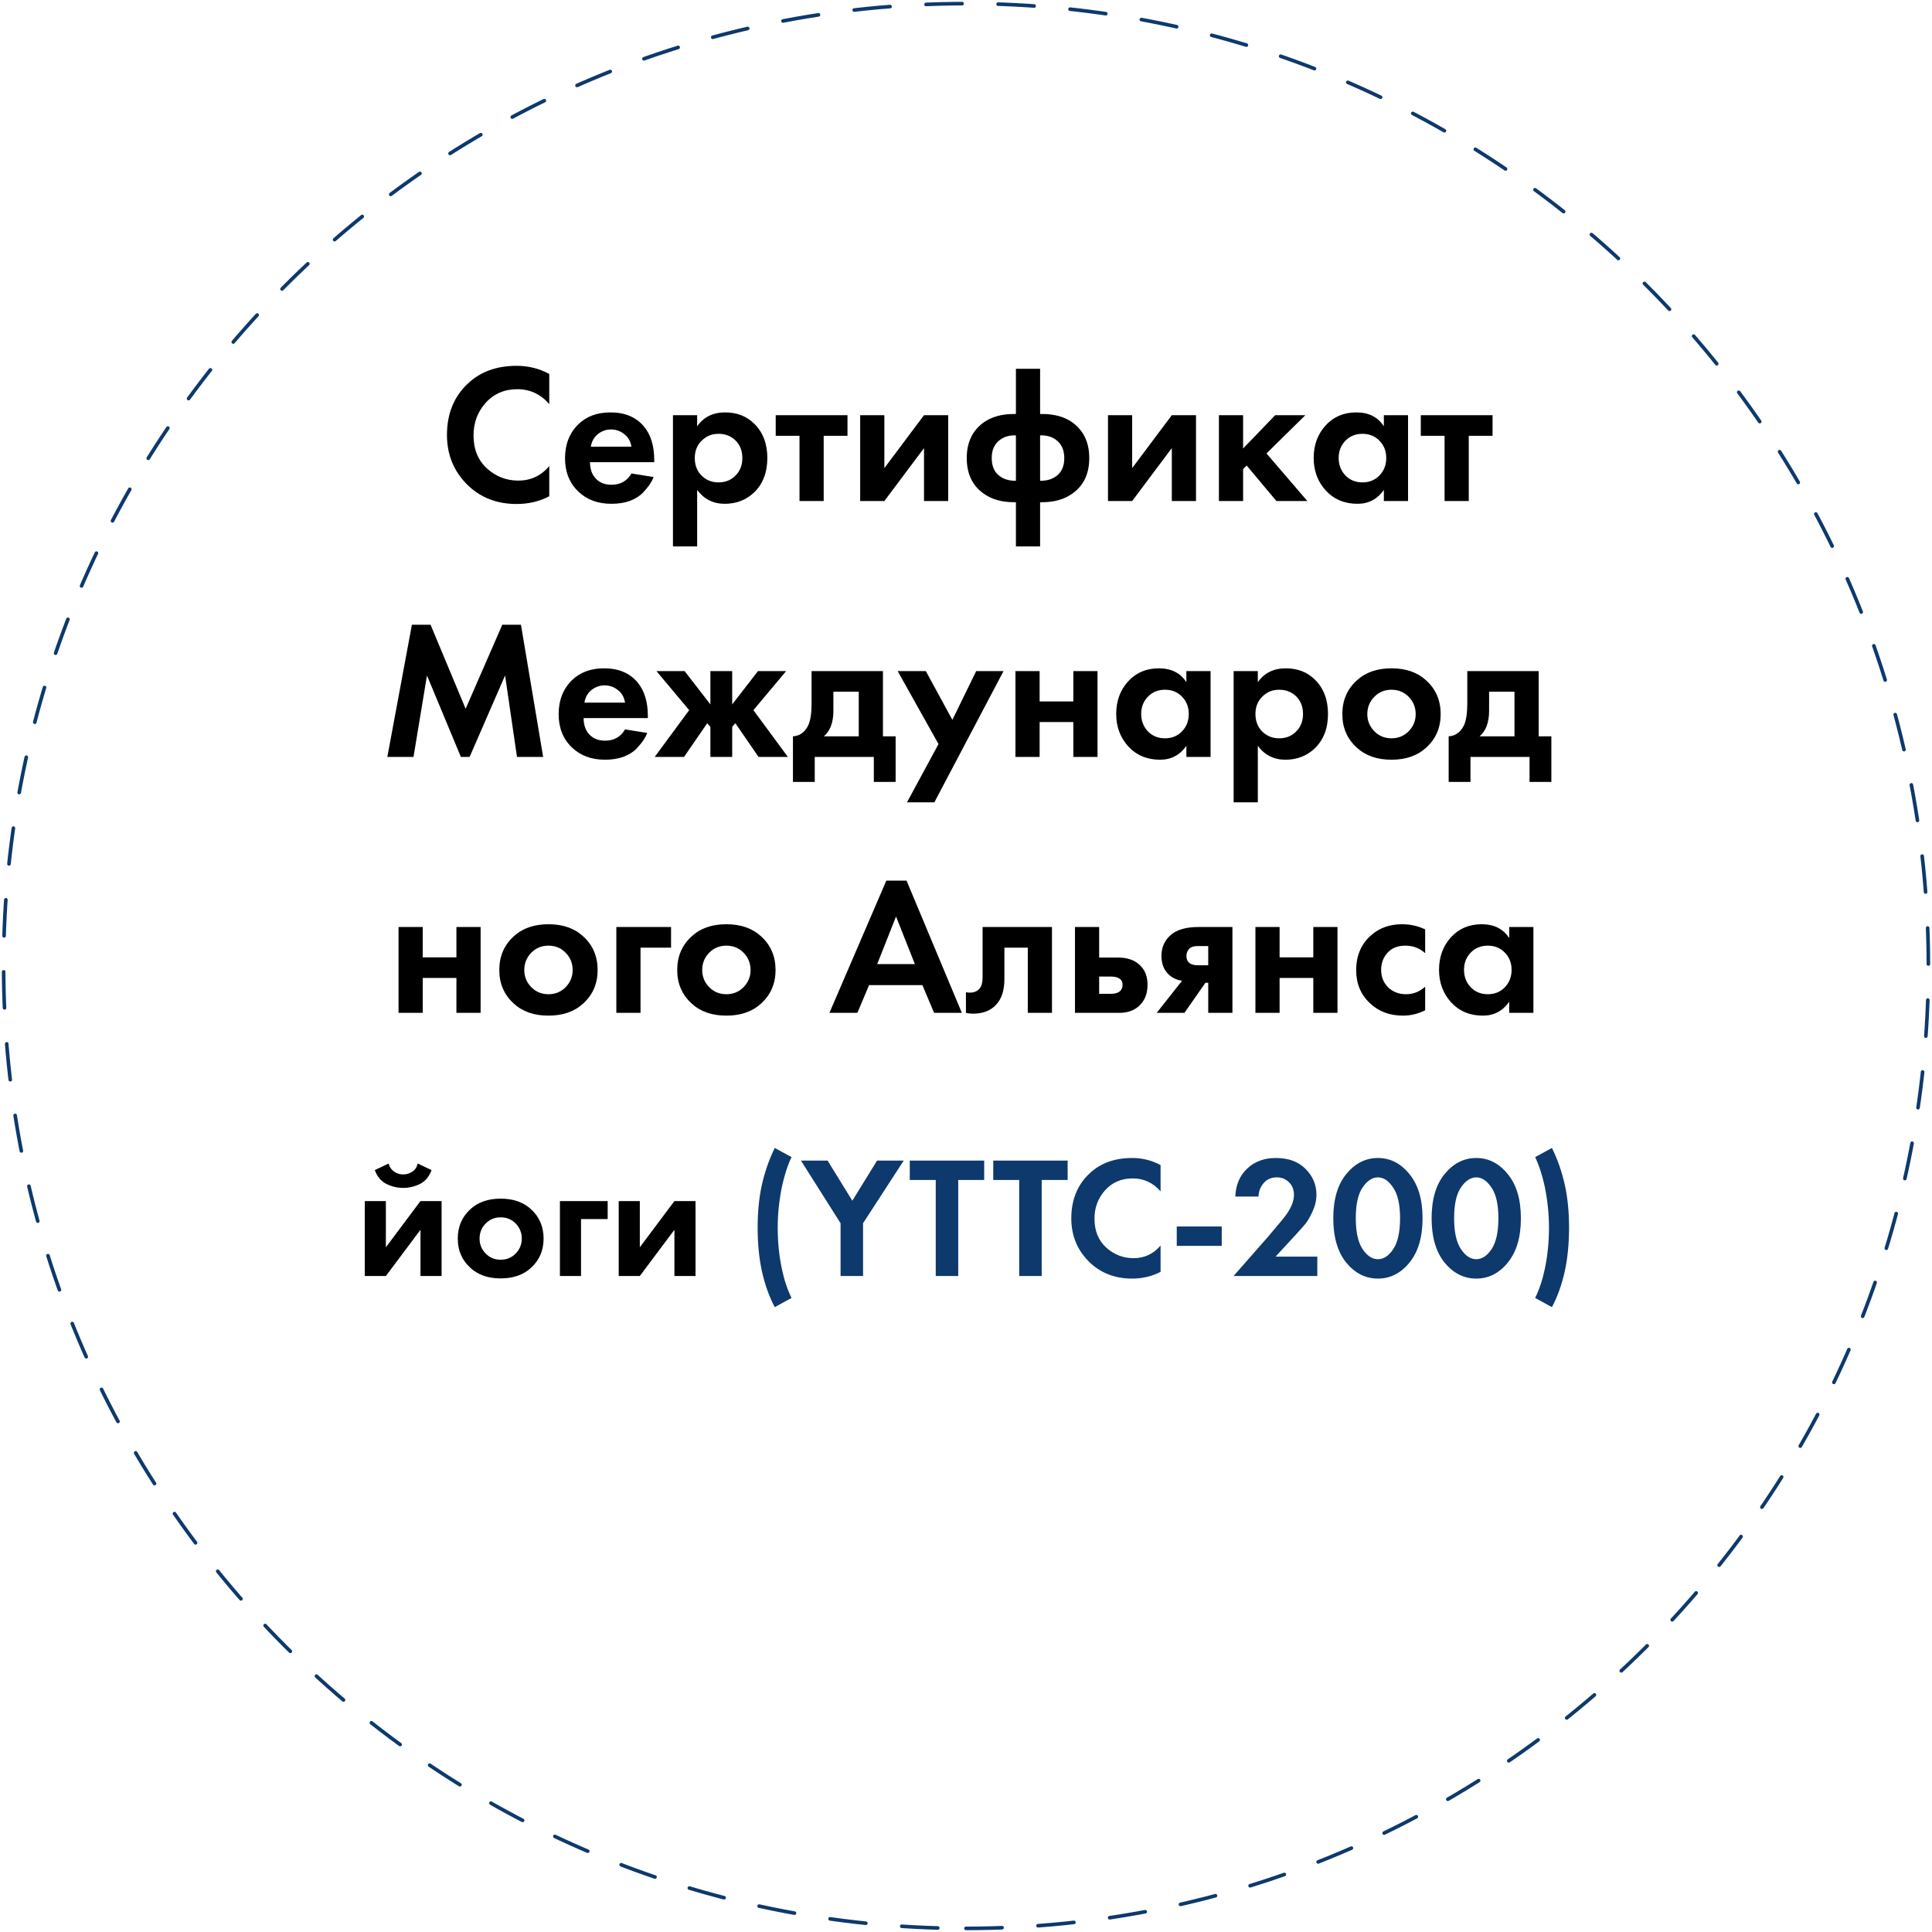 <?xml version="1.0" encoding="UTF-8"?> <svg xmlns="http://www.w3.org/2000/svg" width="536" height="536" viewBox="0 0 536 536" fill="none"> <path d="M268 535C415.46 535 535 415.46 535 268C535 120.54 415.46 1 268 1C120.54 1 1 120.54 1 268C1 415.46 120.54 535 268 535Z" stroke="#0D396D" stroke-linecap="round" stroke-dasharray="10 10"></path> <path d="M152.384 129.32V137.68C149.671 139.11 146.646 139.825 143.309 139.825C137.956 139.825 133.482 138.12 129.889 134.71C125.966 130.933 124.004 126.258 124.004 120.685C124.004 114.745 125.966 109.96 129.889 106.33C133.336 103.103 137.827 101.49 143.364 101.49C146.591 101.49 149.597 102.242 152.384 103.745V112.105C150.001 109.355 147.049 107.98 143.529 107.98C139.936 107.98 137.002 109.245 134.729 111.775C132.492 114.268 131.374 117.275 131.374 120.795C131.374 124.645 132.621 127.707 135.114 129.98C137.607 132.217 140.504 133.335 143.804 133.335C147.251 133.335 150.111 131.997 152.384 129.32ZM175.182 131.355L181.342 132.345C181.086 133.005 180.737 133.665 180.297 134.325C179.894 134.948 179.252 135.737 178.372 136.69C177.492 137.607 176.301 138.358 174.797 138.945C173.294 139.495 171.571 139.77 169.627 139.77C165.887 139.77 162.844 138.652 160.497 136.415C158.004 134.068 156.757 130.97 156.757 127.12C156.757 123.307 157.967 120.19 160.387 117.77C162.661 115.533 165.649 114.415 169.352 114.415C173.386 114.415 176.484 115.717 178.647 118.32C180.554 120.593 181.507 123.71 181.507 127.67V128.22H163.687C163.687 129.833 164.072 131.172 164.842 132.235C165.942 133.738 167.537 134.49 169.627 134.49C172.121 134.49 173.972 133.445 175.182 131.355ZM163.907 123.93H175.182C174.926 122.39 174.247 121.217 173.147 120.41C172.084 119.567 170.874 119.145 169.517 119.145C168.197 119.145 166.987 119.567 165.887 120.41C164.824 121.253 164.164 122.427 163.907 123.93ZM193.413 135.92V151.595H186.703V115.185H193.413V118.265C195.209 115.698 197.794 114.415 201.168 114.415C204.468 114.415 207.181 115.478 209.308 117.605C211.691 119.988 212.883 123.142 212.883 127.065C212.883 131.098 211.636 134.307 209.143 136.69C206.943 138.743 204.248 139.77 201.058 139.77C197.868 139.77 195.319 138.487 193.413 135.92ZM199.353 120.355C197.629 120.355 196.181 120.887 195.008 121.95C193.504 123.233 192.753 124.938 192.753 127.065C192.753 129.228 193.486 130.952 194.953 132.235C196.163 133.298 197.629 133.83 199.353 133.83C201.149 133.83 202.653 133.262 203.863 132.125C205.256 130.842 205.953 129.155 205.953 127.065C205.953 125.012 205.274 123.343 203.918 122.06C202.671 120.923 201.149 120.355 199.353 120.355ZM235.12 120.905H228.52V139H221.81V120.905H215.21V115.185H235.12V120.905ZM238.641 115.185H245.351V129.87L256.351 115.185H263.061V139H256.351V124.315L245.351 139H238.641V115.185ZM281.848 151.595V139.33H281.298C277.924 139.33 275.138 138.542 272.938 136.965C269.784 134.765 268.208 131.465 268.208 127.065C268.208 122.738 269.784 119.438 272.938 117.165C275.138 115.625 277.924 114.855 281.298 114.855H281.848V102.315H288.558V114.855H289.108C292.518 114.855 295.304 115.625 297.468 117.165C300.621 119.438 302.198 122.738 302.198 127.065C302.198 131.465 300.621 134.765 297.468 136.965C295.268 138.542 292.481 139.33 289.108 139.33H288.558V151.595H281.848ZM281.848 133.39V120.795C280.198 120.722 278.786 121.088 277.613 121.895C275.963 123.032 275.138 124.755 275.138 127.065C275.138 129.448 275.944 131.172 277.558 132.235C278.658 133.005 280.088 133.39 281.848 133.39ZM288.558 120.795V133.39C290.318 133.39 291.748 133.005 292.848 132.235C294.461 131.172 295.268 129.448 295.268 127.065C295.268 124.755 294.443 123.032 292.793 121.895C291.619 121.088 290.208 120.722 288.558 120.795ZM307.391 115.185H314.101V129.87L325.101 115.185H331.811V139H325.101V124.315L314.101 139H307.391V115.185ZM338.168 115.185H344.878V124.425L353.788 115.185H362.148L351.368 125.8L362.698 139H354.118L345.868 129.155L344.878 130.145V139H338.168V115.185ZM383.928 118.265V115.185H390.638V139H383.928V135.92C382.131 138.487 379.693 139.77 376.613 139.77C373.019 139.77 370.086 138.542 367.813 136.085C365.576 133.628 364.458 130.622 364.458 127.065C364.458 123.472 365.558 120.465 367.758 118.045C369.958 115.625 372.799 114.415 376.283 114.415C379.729 114.415 382.278 115.698 383.928 118.265ZM382.718 122.28C381.471 120.997 379.894 120.355 377.988 120.355C376.081 120.355 374.504 120.997 373.258 122.28C372.011 123.563 371.388 125.158 371.388 127.065C371.388 128.972 372.011 130.585 373.258 131.905C374.504 133.188 376.081 133.83 377.988 133.83C379.894 133.83 381.471 133.188 382.718 131.905C383.964 130.585 384.588 128.972 384.588 127.065C384.588 125.158 383.964 123.563 382.718 122.28ZM414.085 120.905H407.485V139H400.775V120.905H394.175V115.185H414.085V120.905ZM107.458 210L114.278 173.315H119.448L129.183 196.635L139.358 173.315H144.528L150.688 210H143.428L140.128 187.395L130.283 210H127.863L118.458 187.395L114.718 210H107.458ZM173.41 202.355L179.57 203.345C179.313 204.005 178.965 204.665 178.525 205.325C178.122 205.948 177.48 206.737 176.6 207.69C175.72 208.607 174.528 209.358 173.025 209.945C171.522 210.495 169.798 210.77 167.855 210.77C164.115 210.77 161.072 209.652 158.725 207.415C156.232 205.068 154.985 201.97 154.985 198.12C154.985 194.307 156.195 191.19 158.615 188.77C160.888 186.533 163.877 185.415 167.58 185.415C171.613 185.415 174.712 186.717 176.875 189.32C178.782 191.593 179.735 194.71 179.735 198.67V199.22H161.915C161.915 200.833 162.3 202.172 163.07 203.235C164.17 204.738 165.765 205.49 167.855 205.49C170.348 205.49 172.2 204.445 173.41 202.355ZM162.135 194.93H173.41C173.153 193.39 172.475 192.217 171.375 191.41C170.312 190.567 169.102 190.145 167.745 190.145C166.425 190.145 165.215 190.567 164.115 191.41C163.052 192.253 162.392 193.427 162.135 194.93ZM197.085 186.185H203.135V195.425L210.285 186.185H218.095L209.02 197.02L218.59 210H210.45L204.015 200.65L203.135 201.64V210H197.085V201.64L196.205 200.65L189.77 210H181.63L191.2 197.02L182.125 186.185H189.935L197.085 195.425V186.185ZM225.158 186.185H244.958V204.28H248.478V216.93H242.428V210H226.038V216.93H219.988V204.28C221.858 204.17 223.269 203.162 224.223 201.255C224.846 199.898 225.158 197.863 225.158 195.15V186.185ZM238.248 204.28V191.905H231.208V197.185C231.208 200.412 230.328 202.777 228.568 204.28H238.248ZM251.628 222.595L260.373 206.425L249.043 186.185H256.853L264.223 199.715L270.823 186.185H278.413L259.218 222.595H251.628ZM281.717 210V186.185H288.427V194.6H297.777V186.185H304.487V210H297.777V200.32H288.427V210H281.717ZM329.142 189.265V186.185H335.852V210H329.142V206.92C327.346 209.487 324.907 210.77 321.827 210.77C318.234 210.77 315.301 209.542 313.027 207.085C310.791 204.628 309.672 201.622 309.672 198.065C309.672 194.472 310.772 191.465 312.972 189.045C315.172 186.625 318.014 185.415 321.497 185.415C324.944 185.415 327.492 186.698 329.142 189.265ZM327.932 193.28C326.686 191.997 325.109 191.355 323.202 191.355C321.296 191.355 319.719 191.997 318.472 193.28C317.226 194.563 316.602 196.158 316.602 198.065C316.602 199.972 317.226 201.585 318.472 202.905C319.719 204.188 321.296 204.83 323.202 204.83C325.109 204.83 326.686 204.188 327.932 202.905C329.179 201.585 329.802 199.972 329.802 198.065C329.802 196.158 329.179 194.563 327.932 193.28ZM348.96 206.92V222.595H342.25V186.185H348.96V189.265C350.756 186.698 353.341 185.415 356.715 185.415C360.015 185.415 362.728 186.478 364.855 188.605C367.238 190.988 368.43 194.142 368.43 198.065C368.43 202.098 367.183 205.307 364.69 207.69C362.49 209.743 359.795 210.77 356.605 210.77C353.415 210.77 350.866 209.487 348.96 206.92ZM354.9 191.355C353.176 191.355 351.728 191.887 350.555 192.95C349.051 194.233 348.3 195.938 348.3 198.065C348.3 200.228 349.033 201.952 350.5 203.235C351.71 204.298 353.176 204.83 354.9 204.83C356.696 204.83 358.2 204.262 359.41 203.125C360.803 201.842 361.5 200.155 361.5 198.065C361.5 196.012 360.821 194.343 359.465 193.06C358.218 191.923 356.696 191.355 354.9 191.355ZM376.422 188.77C378.842 186.533 382.05 185.415 386.047 185.415C390.043 185.415 393.252 186.533 395.672 188.77C398.348 191.19 399.687 194.307 399.687 198.12C399.687 201.897 398.348 204.995 395.672 207.415C393.252 209.652 390.043 210.77 386.047 210.77C382.05 210.77 378.842 209.652 376.422 207.415C373.745 204.995 372.407 201.897 372.407 198.12C372.407 194.307 373.745 191.19 376.422 188.77ZM381.262 202.85C382.545 204.17 384.14 204.83 386.047 204.83C387.953 204.83 389.548 204.17 390.832 202.85C392.115 201.53 392.757 199.953 392.757 198.12C392.757 196.25 392.115 194.655 390.832 193.335C389.548 192.015 387.953 191.355 386.047 191.355C384.14 191.355 382.545 192.015 381.262 193.335C379.978 194.655 379.337 196.25 379.337 198.12C379.337 199.953 379.978 201.53 381.262 202.85ZM407.077 186.185H426.877V204.28H430.397V216.93H424.347V210H407.957V216.93H401.907V204.28C403.777 204.17 405.188 203.162 406.142 201.255C406.765 199.898 407.077 197.863 407.077 195.15V186.185ZM420.167 204.28V191.905H413.127V197.185C413.127 200.412 412.247 202.777 410.487 204.28H420.167ZM110.567 281V257.185H117.277V265.6H126.627V257.185H133.337V281H126.627V271.32H117.277V281H110.567ZM142.537 259.77C144.957 257.533 148.166 256.415 152.162 256.415C156.159 256.415 159.367 257.533 161.787 259.77C164.464 262.19 165.802 265.307 165.802 269.12C165.802 272.897 164.464 275.995 161.787 278.415C159.367 280.652 156.159 281.77 152.162 281.77C148.166 281.77 144.957 280.652 142.537 278.415C139.861 275.995 138.522 272.897 138.522 269.12C138.522 265.307 139.861 262.19 142.537 259.77ZM147.377 273.85C148.661 275.17 150.256 275.83 152.162 275.83C154.069 275.83 155.664 275.17 156.947 273.85C158.231 272.53 158.872 270.953 158.872 269.12C158.872 267.25 158.231 265.655 156.947 264.335C155.664 263.015 154.069 262.355 152.162 262.355C150.256 262.355 148.661 263.015 147.377 264.335C146.094 265.655 145.452 267.25 145.452 269.12C145.452 270.953 146.094 272.53 147.377 273.85ZM170.992 281V257.185H186.172V262.905H177.702V281H170.992ZM191.898 259.77C194.318 257.533 197.526 256.415 201.523 256.415C205.519 256.415 208.728 257.533 211.148 259.77C213.824 262.19 215.163 265.307 215.163 269.12C215.163 272.897 213.824 275.995 211.148 278.415C208.728 280.652 205.519 281.77 201.523 281.77C197.526 281.77 194.318 280.652 191.898 278.415C189.221 275.995 187.883 272.897 187.883 269.12C187.883 265.307 189.221 262.19 191.898 259.77ZM196.738 273.85C198.021 275.17 199.616 275.83 201.523 275.83C203.429 275.83 205.025 275.17 206.308 273.85C207.591 272.53 208.233 270.953 208.233 269.12C208.233 267.25 207.591 265.655 206.308 264.335C205.025 263.015 203.429 262.355 201.523 262.355C199.616 262.355 198.021 263.015 196.738 264.335C195.454 265.655 194.813 267.25 194.813 269.12C194.813 270.953 195.454 272.53 196.738 273.85ZM259.15 281L255.905 273.3H241.11L237.865 281H230.11L245.895 244.315H251.505L266.85 281H259.15ZM243.365 267.47H253.815L248.59 254.27L243.365 267.47ZM291.853 257.185V281H285.143V262.905H278.653V271.65C278.653 274.73 277.902 277.077 276.398 278.69C274.895 280.377 272.75 281.22 269.963 281.22C269.23 281.22 268.57 281.147 267.983 281V275.28C268.423 275.353 268.772 275.39 269.028 275.39C270.238 275.39 271.155 275.005 271.778 274.235C272.328 273.575 272.603 272.567 272.603 271.21V257.185H291.853ZM298.233 257.185H304.943V265.655H310.168C312.955 265.655 315.082 266.462 316.548 268.075C317.758 269.358 318.363 271.063 318.363 273.19C318.363 275.793 317.52 277.81 315.833 279.24C314.477 280.413 312.698 281 310.498 281H298.233V257.185ZM304.943 275.72H308.078C309.215 275.72 310.04 275.518 310.553 275.115C311.14 274.675 311.433 274.033 311.433 273.19C311.433 272.42 311.14 271.852 310.553 271.485C310.04 271.118 309.27 270.935 308.243 270.935H304.943V275.72ZM320.904 281L327.944 272.09C326.404 271.87 325.121 271.247 324.094 270.22C322.848 268.973 322.224 267.287 322.224 265.16C322.224 262.703 323.178 260.705 325.084 259.165C326.771 257.845 329.228 257.185 332.454 257.185H341.914V281H335.204V272.64H334.434L328.604 281H320.904ZM335.204 267.8V262.465H332.289C331.263 262.465 330.511 262.685 330.034 263.125C329.448 263.675 329.154 264.372 329.154 265.215C329.154 266.095 329.448 266.755 330.034 267.195C330.548 267.598 331.299 267.8 332.289 267.8H335.204ZM348.292 281V257.185H355.002V265.6H364.352V257.185H371.062V281H364.352V271.32H355.002V281H348.292ZM395.387 257.845V264.445C393.884 263.052 392.05 262.355 389.887 262.355C387.76 262.355 386.11 263.015 384.937 264.335C383.764 265.618 383.177 267.195 383.177 269.065C383.177 271.008 383.819 272.622 385.102 273.905C386.422 275.188 388.09 275.83 390.107 275.83C392.087 275.83 393.847 275.133 395.387 273.74V280.285C393.407 281.275 391.354 281.77 389.227 281.77C385.524 281.77 382.462 280.615 380.042 278.305C377.512 275.922 376.247 272.878 376.247 269.175C376.247 265.142 377.622 261.915 380.372 259.495C382.682 257.442 385.542 256.415 388.952 256.415C391.262 256.415 393.407 256.892 395.387 257.845ZM418.705 260.265V257.185H425.415V281H418.705V277.92C416.909 280.487 414.47 281.77 411.39 281.77C407.797 281.77 404.864 280.542 402.59 278.085C400.354 275.628 399.235 272.622 399.235 269.065C399.235 265.472 400.335 262.465 402.535 260.045C404.735 257.625 407.577 256.415 411.06 256.415C414.507 256.415 417.055 257.698 418.705 260.265ZM417.495 264.28C416.249 262.997 414.672 262.355 412.765 262.355C410.859 262.355 409.282 262.997 408.035 264.28C406.789 265.563 406.165 267.158 406.165 269.065C406.165 270.972 406.789 272.585 408.035 273.905C409.282 275.188 410.859 275.83 412.765 275.83C414.672 275.83 416.249 275.188 417.495 273.905C418.742 272.585 419.365 270.972 419.365 269.065C419.365 267.158 418.742 265.563 417.495 264.28Z" fill="black"></path> <path d="M101.198 333.216H107.054V346.032L116.654 333.216H122.51V354H116.654V341.184L107.054 354H101.198V333.216ZM115.886 322.8L119.726 324.624C119.086 326.416 118.014 327.696 116.51 328.464C115.006 329.2 113.454 329.568 111.854 329.568C110.254 329.568 108.702 329.2 107.198 328.464C105.694 327.696 104.622 326.416 103.982 324.624L107.822 322.8C108.014 323.664 108.478 324.384 109.214 324.96C109.982 325.536 110.862 325.824 111.854 325.824C112.782 325.824 113.63 325.568 114.398 325.056C115.166 324.544 115.662 323.792 115.886 322.8ZM130.505 335.472C132.617 333.52 135.417 332.544 138.905 332.544C142.393 332.544 145.193 333.52 147.305 335.472C149.641 337.584 150.809 340.304 150.809 343.632C150.809 346.928 149.641 349.632 147.305 351.744C145.193 353.696 142.393 354.672 138.905 354.672C135.417 354.672 132.617 353.696 130.505 351.744C128.169 349.632 127.001 346.928 127.001 343.632C127.001 340.304 128.169 337.584 130.505 335.472ZM134.729 347.76C135.849 348.912 137.241 349.488 138.905 349.488C140.569 349.488 141.961 348.912 143.081 347.76C144.201 346.608 144.761 345.232 144.761 343.632C144.761 342 144.201 340.608 143.081 339.456C141.961 338.304 140.569 337.728 138.905 337.728C137.241 337.728 135.849 338.304 134.729 339.456C133.609 340.608 133.049 342 133.049 343.632C133.049 345.232 133.609 346.608 134.729 347.76ZM155.339 354V333.216H168.587V338.208H161.195V354H155.339ZM171.651 333.216H177.507V346.032L187.107 333.216H192.963V354H187.107V341.184L177.507 354H171.651V333.216Z" fill="black"></path> <path d="M219.602 360.096L214.946 362.64C213.41 359.76 212.226 356.464 211.394 352.752C210.594 349.104 210.194 345.04 210.194 340.56C210.194 336.368 210.562 332.528 211.298 329.04C212.13 325.232 213.346 321.712 214.946 318.48L219.602 321.024C218.546 323.2 217.666 325.888 216.962 329.088C216.162 332.992 215.762 336.816 215.762 340.56C215.762 344.656 216.162 348.544 216.962 352.224C217.57 355.136 218.45 357.76 219.602 360.096ZM233.201 354V339.36L222.209 321.984H229.601L236.465 333.12L243.329 321.984H250.721L239.441 339.36V354H233.201ZM273.045 327.36H265.845V354H259.605V327.36H252.405V321.984H273.045V327.36ZM296.201 327.36H289.001V354H282.761V327.36H275.561V321.984H296.201V327.36ZM321.982 345.552V352.848C319.614 354.096 316.974 354.72 314.062 354.72C309.39 354.72 305.486 353.232 302.35 350.256C298.926 346.96 297.214 342.88 297.214 338.016C297.214 332.832 298.926 328.656 302.35 325.488C305.358 322.672 309.278 321.264 314.11 321.264C316.926 321.264 319.55 321.92 321.982 323.232V330.528C319.902 328.128 317.326 326.928 314.254 326.928C311.118 326.928 308.558 328.032 306.574 330.24C304.622 332.416 303.646 335.04 303.646 338.112C303.646 341.472 304.734 344.144 306.91 346.128C309.086 348.08 311.614 349.056 314.494 349.056C317.502 349.056 319.998 347.888 321.982 345.552ZM326.47 345.648V340.272H338.95V345.648H326.47ZM342.231 354L351.639 343.296C354.711 339.712 356.535 337.488 357.111 336.624C358.359 334.768 358.983 333.056 358.983 331.488C358.983 330.048 358.519 328.88 357.591 327.984C356.695 327.088 355.575 326.64 354.231 326.64C352.695 326.64 351.479 327.168 350.583 328.224C349.687 329.248 349.207 330.496 349.143 331.968H342.711C342.839 328.736 343.943 326.144 346.023 324.192C348.103 322.24 350.743 321.264 353.943 321.264C357.463 321.264 360.215 322.272 362.199 324.288C364.215 326.304 365.223 328.688 365.223 331.44C365.223 332.976 364.871 334.512 364.167 336.048C363.463 337.584 362.791 338.752 362.151 339.552C361.511 340.32 360.599 341.344 359.415 342.624L353.895 348.624H365.463V354H342.231ZM391.016 350.304C388.616 353.248 385.704 354.72 382.28 354.72C378.856 354.72 375.928 353.248 373.496 350.304C371.096 347.328 369.896 343.216 369.896 337.968C369.896 332.752 371.096 328.672 373.496 325.728C375.928 322.752 378.856 321.264 382.28 321.264C385.704 321.264 388.616 322.752 391.016 325.728C393.448 328.672 394.664 332.768 394.664 338.016C394.664 343.232 393.448 347.328 391.016 350.304ZM386.504 329.472C385.256 327.584 383.848 326.64 382.28 326.64C380.712 326.64 379.288 327.584 378.008 329.472C376.76 331.328 376.136 334.16 376.136 337.968C376.136 341.776 376.76 344.624 378.008 346.512C379.256 348.4 380.68 349.344 382.28 349.344C383.88 349.344 385.304 348.4 386.552 346.512C387.8 344.624 388.424 341.776 388.424 337.968C388.424 334.16 387.784 331.328 386.504 329.472ZM418.298 350.304C415.898 353.248 412.986 354.72 409.562 354.72C406.138 354.72 403.21 353.248 400.778 350.304C398.378 347.328 397.178 343.216 397.178 337.968C397.178 332.752 398.378 328.672 400.778 325.728C403.21 322.752 406.138 321.264 409.562 321.264C412.986 321.264 415.898 322.752 418.298 325.728C420.73 328.672 421.946 332.768 421.946 338.016C421.946 343.232 420.73 347.328 418.298 350.304ZM413.786 329.472C412.538 327.584 411.13 326.64 409.562 326.64C407.994 326.64 406.57 327.584 405.29 329.472C404.042 331.328 403.418 334.16 403.418 337.968C403.418 341.776 404.042 344.624 405.29 346.512C406.538 348.4 407.962 349.344 409.562 349.344C411.162 349.344 412.586 348.4 413.834 346.512C415.082 344.624 415.706 341.776 415.706 337.968C415.706 334.16 415.066 331.328 413.786 329.472ZM430.555 362.64L425.899 360.096C427.051 357.76 427.931 355.136 428.539 352.224C429.339 348.544 429.739 344.656 429.739 340.56C429.739 336.816 429.339 332.992 428.539 329.088C427.835 325.888 426.955 323.2 425.899 321.024L430.555 318.48C432.155 321.712 433.371 325.232 434.203 329.04C434.939 332.528 435.307 336.368 435.307 340.56C435.307 345.04 434.907 349.104 434.107 352.752C433.275 356.464 432.091 359.76 430.555 362.64Z" fill="#0D396D"></path> </svg> 